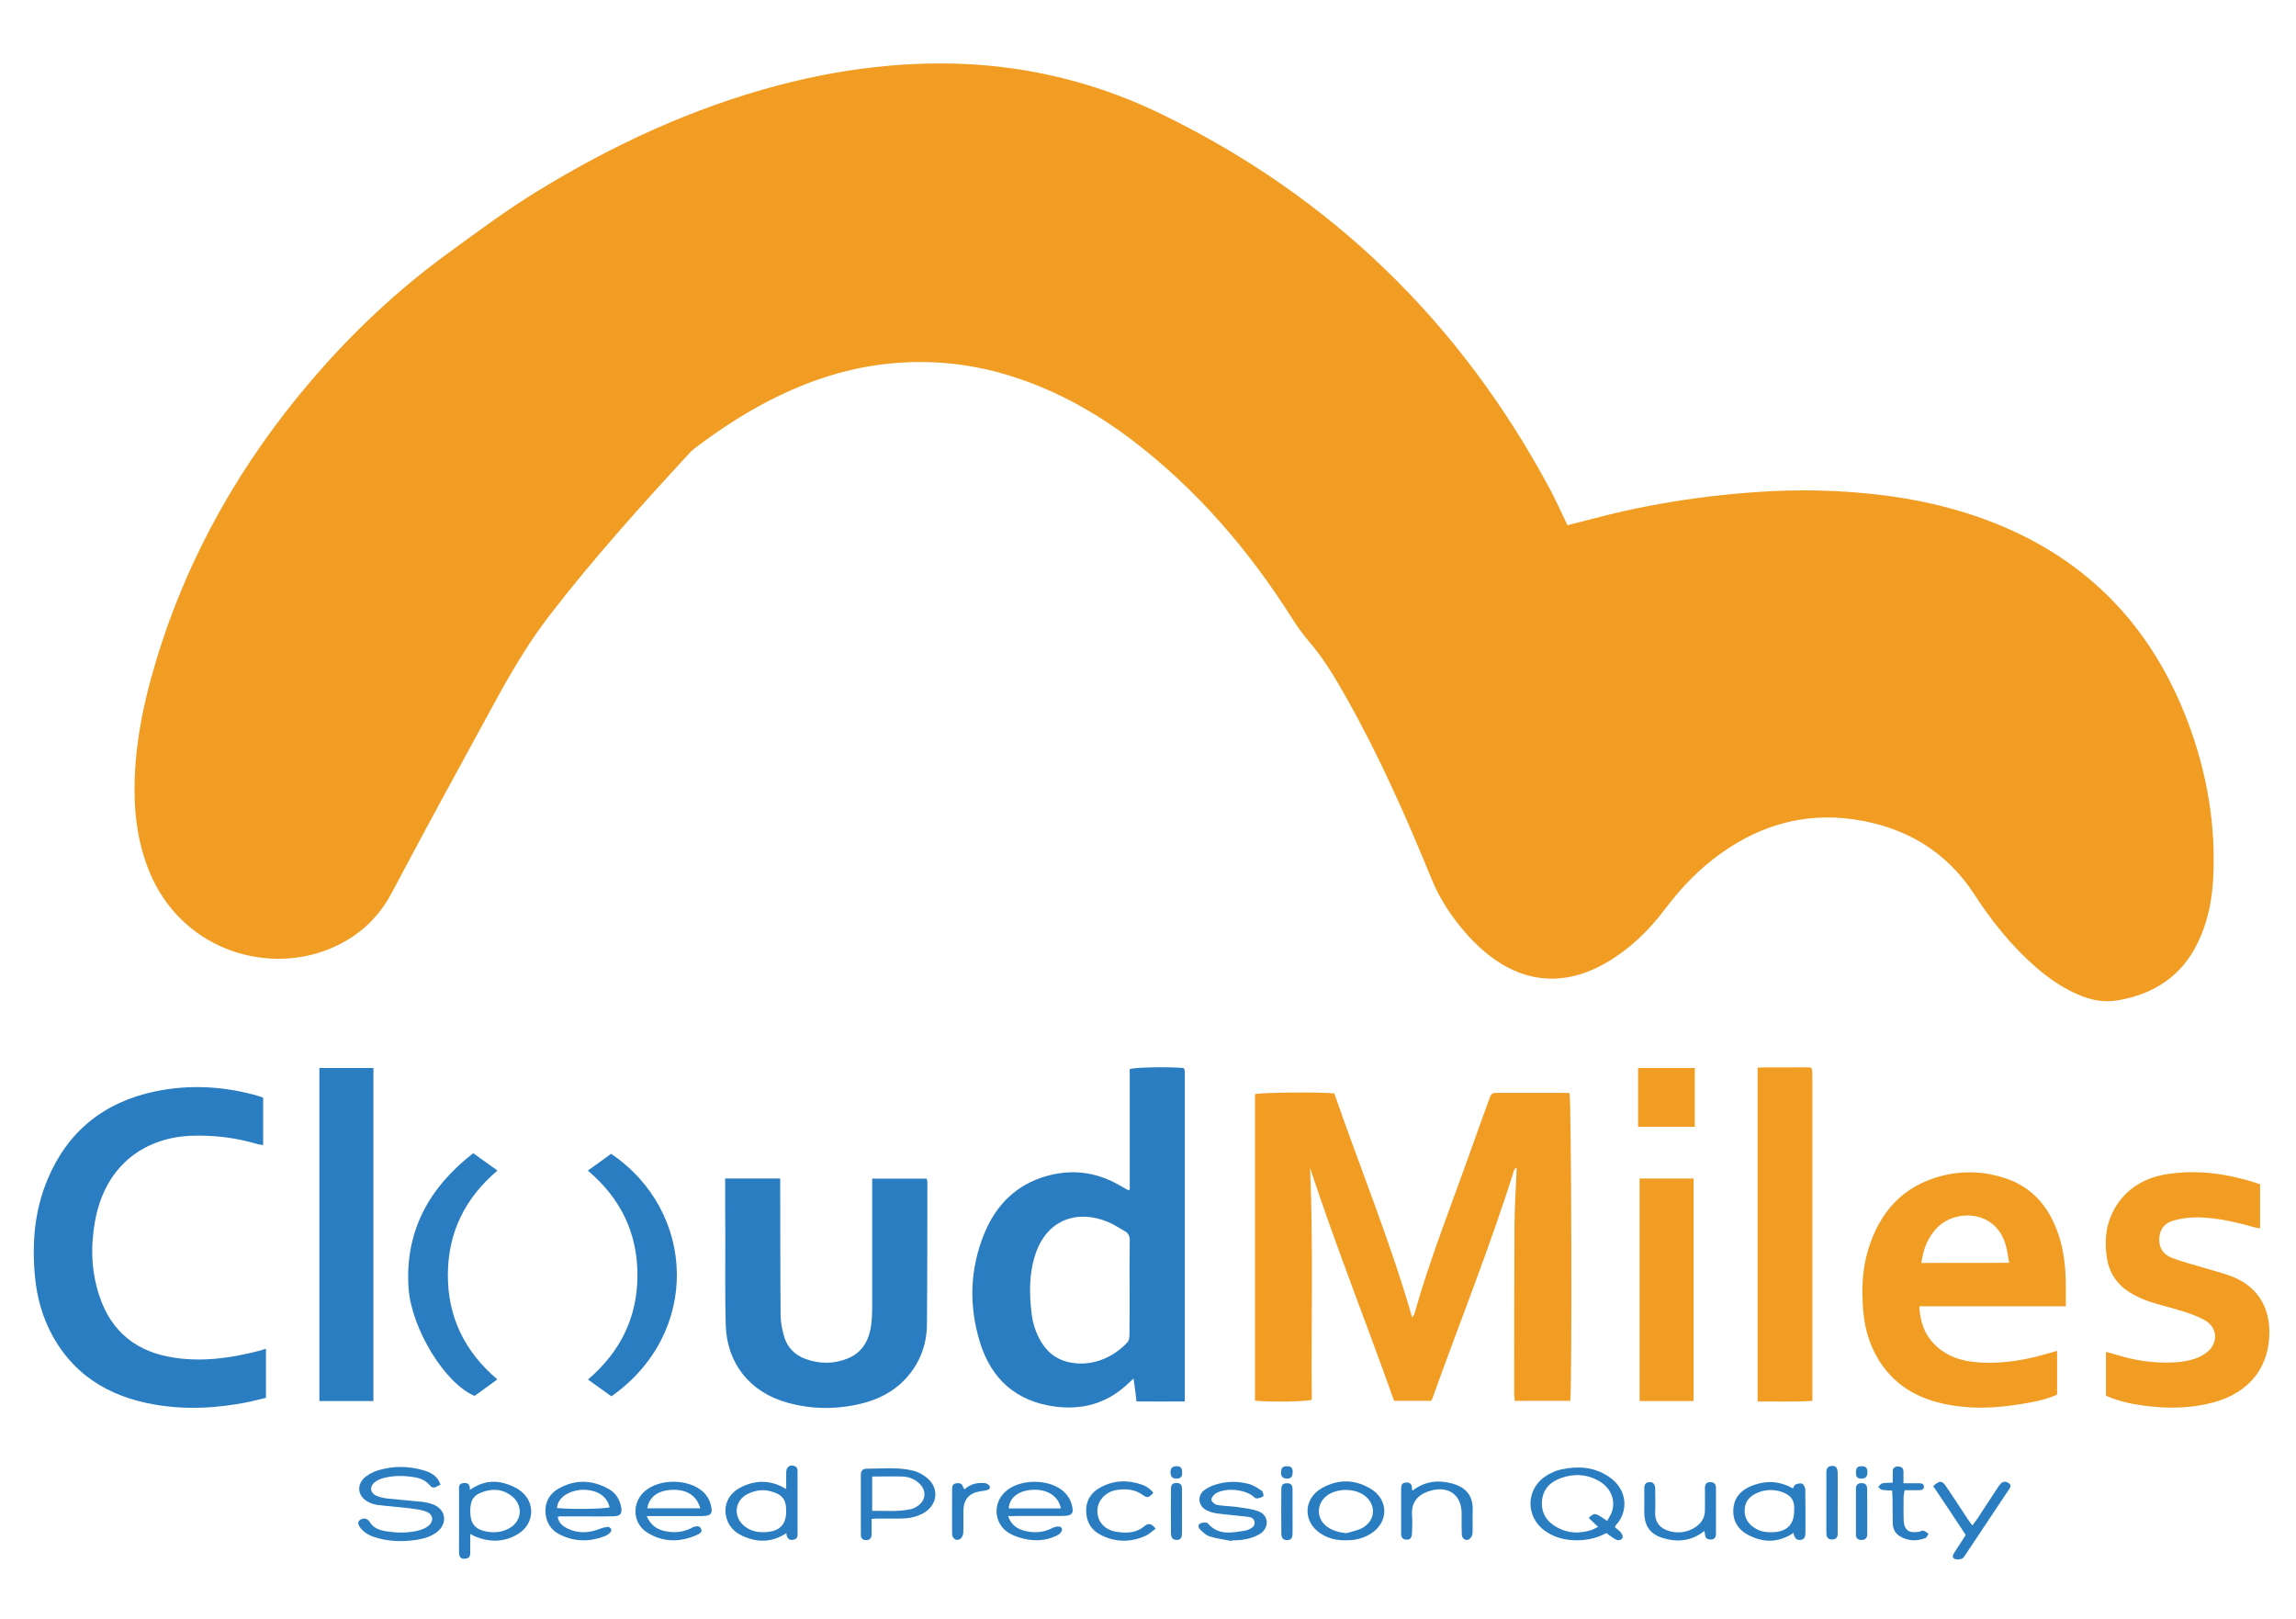 <?xml version="1.0" encoding="utf-8"?>
<!-- Generator: Adobe Illustrator 25.0.0, SVG Export Plug-In . SVG Version: 6.00 Build 0)  -->
<svg version="1.1" id="Layer_1" xmlns="http://www.w3.org/2000/svg" xmlns:xlink="http://www.w3.org/1999/xlink" x="0px" y="0px"
	 viewBox="0 0 156 110" style="enable-background:new 0 0 156 110;" xml:space="preserve">
<style type="text/css">
	.st0{fill-rule:evenodd;clip-rule:evenodd;fill:#F19C22;}
	.st1{fill-rule:evenodd;clip-rule:evenodd;fill:#2A7DC1;}
</style>
<g>
	<path class="st0" d="M106.5,35.69c1.3-0.33,2.56-0.67,3.83-0.96c2.2-0.49,4.43-0.85,6.68-1.09c2.36-0.25,4.73-0.38,7.11-0.29
		c3.91,0.14,7.73,0.74,11.39,2.19c6.41,2.54,10.73,7.12,13.15,13.54c1.29,3.43,1.91,6.98,1.71,10.66c-0.08,1.49-0.38,2.94-1.03,4.29
		c-1.1,2.29-2.97,3.51-5.43,3.94c-1.01,0.18-1.91-0.03-2.81-0.43c-1.62-0.73-2.94-1.87-4.15-3.15c-1.06-1.12-1.98-2.35-2.82-3.64
		c-1.93-2.96-4.72-4.56-8.15-5.07c-3.61-0.53-6.83,0.53-9.67,2.77c-1.23,0.97-2.28,2.12-3.22,3.37c-1.09,1.44-2.37,2.67-3.93,3.58
		c-1.11,0.65-2.29,1.07-3.61,1.1c-1.28,0.02-2.43-0.34-3.51-0.99c-1.12-0.68-2.04-1.58-2.85-2.59c-0.81-0.99-1.46-2.06-1.95-3.26
		c-1.71-4.18-3.54-8.31-5.76-12.25c-0.76-1.34-1.54-2.67-2.55-3.83c-0.45-0.52-0.83-1.08-1.2-1.66c-2.91-4.57-6.39-8.63-10.71-11.94
		c-2.68-2.05-5.59-3.64-8.84-4.58c-2.46-0.71-4.96-0.94-7.49-0.72c-2.98,0.26-5.78,1.18-8.44,2.55c-1.78,0.92-3.44,2.01-5.03,3.22
		c-0.12,0.09-0.24,0.19-0.34,0.3c-3.32,3.6-6.6,7.24-9.59,11.13c-1.44,1.87-2.62,3.91-3.75,5.98c-2.33,4.26-4.66,8.53-6.93,12.82
		c-0.98,1.85-2.44,3.09-4.33,3.84c-4.37,1.72-10.06-0.09-12.18-5.41c-0.56-1.41-0.84-2.87-0.93-4.38C9,51.37,9.64,48.12,10.6,44.92
		c2.15-7.14,5.77-13.48,10.61-19.13c2.75-3.21,5.82-6.1,9.24-8.59c1.99-1.45,3.97-2.93,6.08-4.22c5.12-3.14,10.52-5.64,16.34-7.18
		c2.5-0.66,5.03-1.12,7.6-1.34c1.99-0.17,3.99-0.2,5.98-0.06c4.38,0.32,8.54,1.44,12.5,3.37c11.54,5.62,20.28,14.14,26.34,25.43
		C105.72,34.01,106.09,34.84,106.5,35.69z"/>
	<path class="st0" d="M89.01,79.36c0.23,5.26,0.07,10.51,0.12,15.76c-0.43,0.13-3.16,0.16-3.86,0.05c0-6.94,0-13.88,0-20.82
		c0.4-0.12,4.47-0.16,5.39-0.05c1.74,5.04,3.79,10.01,5.29,15.23c0.07-0.11,0.13-0.17,0.15-0.25c1.04-3.69,2.46-7.25,3.74-10.86
		c0.43-1.22,0.87-2.43,1.31-3.64c0.19-0.52,0.19-0.52,0.71-0.52c1.52,0,3.04,0,4.56,0c0.07,0,0.15,0.02,0.22,0.02
		c0.13,0.4,0.18,20.02,0.05,20.91c-1.24,0-2.48,0-3.77,0c-0.01-0.15-0.04-0.29-0.04-0.44c0-3.82,0-7.64,0.02-11.45
		c0.01-1.31,0.1-2.62,0.15-3.92c-0.02-0.01-0.03-0.02-0.05-0.01c-0.02,0-0.04,0.01-0.05,0.02c-0.03,0.05-0.07,0.09-0.08,0.14
		c-1.65,5.25-3.71,10.36-5.56,15.53c-0.01,0.02-0.02,0.03-0.03,0.05c-0.01,0.02-0.02,0.03-0.06,0.08c-0.8,0-1.62,0-2.5,0
		C92.85,89.91,90.77,84.7,89.01,79.36z"/>
	<path class="st1" d="M76.76,80.84c0-2.75,0-5.48,0-8.2c0.42-0.12,2.61-0.16,3.64-0.07c0.01,0.01,0.03,0.03,0.04,0.04
		c0.01,0.01,0.03,0.03,0.03,0.04c0.01,0.07,0.03,0.15,0.03,0.23c0,7.42,0,14.84,0,22.35c-1.05,0.01-2.14,0-3.28,0
		c-0.06-0.51-0.12-0.99-0.2-1.56c-0.21,0.2-0.36,0.34-0.51,0.47c-1.37,1.24-3,1.67-4.8,1.44c-2.65-0.34-4.36-1.86-5.13-4.38
		c-0.76-2.47-0.69-4.95,0.29-7.36c0.8-1.96,2.18-3.36,4.28-3.94c1.67-0.46,3.27-0.27,4.79,0.57c0.23,0.13,0.46,0.26,0.69,0.39
		C76.65,80.87,76.67,80.86,76.76,80.84z M76.75,87.54c0-1.08-0.01-2.16,0.01-3.24c0.01-0.3-0.09-0.51-0.35-0.65
		c-0.36-0.2-0.71-0.44-1.09-0.6c-2.04-0.88-4.16-0.24-4.96,2.15c-0.45,1.33-0.43,2.69-0.27,4.05c0.08,0.66,0.28,1.29,0.62,1.88
		c0.41,0.7,0.98,1.19,1.78,1.4c1.62,0.42,3.17-0.29,4.12-1.33c0.11-0.12,0.13-0.35,0.13-0.52C76.76,89.62,76.75,88.58,76.75,87.54z"
		/>
	<path class="st1" d="M18.07,91.65c0,1.13,0,2.19,0,3.33c-0.46,0.11-0.93,0.24-1.41,0.33c-1.82,0.34-3.65,0.47-5.49,0.23
		c-3.28-0.42-5.97-1.8-7.62-4.81c-0.67-1.24-1.04-2.57-1.17-3.96c-0.22-2.28-0.04-4.51,0.86-6.65c1.38-3.28,3.86-5.24,7.31-5.96
		c2.36-0.49,4.72-0.35,7.04,0.32c0.09,0.03,0.17,0.07,0.29,0.11c0,1.06,0,2.11,0,3.22c-0.18-0.03-0.34-0.05-0.49-0.1
		c-1.38-0.4-2.78-0.57-4.22-0.54c-3.17,0.06-6.01,1.86-6.72,5.84c-0.3,1.7-0.25,3.41,0.31,5.07c0.82,2.46,2.57,3.81,5.11,4.18
		c1.97,0.29,3.89,0.01,5.8-0.49C17.78,91.73,17.88,91.7,18.07,91.65z"/>
	<path class="st0" d="M139.77,91.79c0,1.03,0,1.99,0,2.97c-0.78,0.36-1.61,0.51-2.42,0.64c-1.46,0.24-2.94,0.35-4.42,0.14
		c-2.01-0.28-3.77-1.01-5-2.71c-0.8-1.1-1.21-2.36-1.33-3.7c-0.12-1.41-0.09-2.81,0.32-4.18c0.78-2.59,2.37-4.38,5.05-5.06
		c1.49-0.37,2.98-0.29,4.42,0.22c1.31,0.47,2.28,1.33,2.94,2.55c0.8,1.48,1.03,3.08,1.03,4.73c0,0.43,0,0.86,0,1.37
		c-3.35,0-6.62,0-9.95,0c0.05,1.28,0.51,2.27,1.49,2.99c0.77,0.57,1.68,0.77,2.62,0.83c1.59,0.1,3.13-0.17,4.65-0.62
		C139.35,91.91,139.53,91.86,139.77,91.79z M136.51,85.81c-0.08-0.44-0.12-0.83-0.23-1.2c-0.68-2.43-3.45-2.46-4.68-1.17
		c-0.63,0.66-0.93,1.45-1.05,2.38C132.54,85.81,134.48,85.81,136.51,85.81z"/>
	<path class="st1" d="M49.27,80.08c1.27,0,2.48,0,3.74,0c0,0.25,0,0.48,0,0.7c0.01,2.89,0,5.77,0.03,8.66
		c0.01,0.48,0.12,0.98,0.26,1.45c0.22,0.68,0.7,1.17,1.38,1.43c0.98,0.37,1.97,0.38,2.94-0.02c1.02-0.43,1.45-1.29,1.58-2.33
		c0.05-0.39,0.06-0.8,0.06-1.19c0-2.66,0-5.32,0-7.98c0-0.22,0-0.45,0-0.71c1.26,0,2.46,0,3.7,0c0.02,0.08,0.05,0.15,0.05,0.22
		c-0.01,3.23,0,6.46-0.03,9.68c-0.01,1.37-0.47,2.61-1.4,3.64c-0.84,0.93-1.92,1.48-3.12,1.76c-1.65,0.39-3.32,0.38-4.96-0.08
		c-2.52-0.69-4.11-2.65-4.19-5.26c-0.06-2.05-0.02-4.1-0.03-6.15C49.27,82.64,49.27,81.39,49.27,80.08z"/>
	<path class="st0" d="M153.56,80.47c0,1.02,0,1.99,0,3c-0.17-0.03-0.31-0.05-0.45-0.09c-1.22-0.35-2.47-0.63-3.74-0.66
		c-0.56-0.01-1.14,0.06-1.68,0.21c-0.56,0.15-0.94,0.55-0.98,1.19c-0.04,0.66,0.27,1.13,0.85,1.35c0.76,0.29,1.55,0.48,2.33,0.72
		c0.58,0.18,1.17,0.32,1.74,0.54c1.41,0.53,2.54,1.73,2.56,3.72c0.03,2.35-1.27,4.13-3.72,4.82c-1.38,0.39-2.8,0.45-4.23,0.31
		c-0.87-0.08-1.72-0.23-2.56-0.51c-0.2-0.06-0.38-0.15-0.59-0.23c0-0.99,0-1.95,0-2.98c0.19,0.05,0.34,0.08,0.49,0.13
		c1.37,0.45,2.77,0.67,4.2,0.58c0.45-0.02,0.91-0.1,1.34-0.24c0.33-0.11,0.67-0.29,0.93-0.53c0.64-0.58,0.6-1.53-0.12-2.01
		c-0.45-0.29-0.99-0.48-1.5-0.65c-0.79-0.26-1.61-0.44-2.4-0.7c-0.44-0.15-0.88-0.35-1.29-0.6c-0.87-0.53-1.42-1.31-1.58-2.33
		c-0.22-1.36-0.04-2.65,0.78-3.8c0.76-1.06,1.84-1.65,3.08-1.89C149.23,79.43,151.39,79.74,153.56,80.47z"/>
	<path class="st0" d="M119.42,95.23c0-7.58,0-15.09,0-22.68c0.6-0.04,1.2-0.01,1.8-0.02c0.61-0.01,1.21,0,1.79,0
		c0.04,0.04,0.06,0.05,0.07,0.07c0.01,0.01,0.03,0.03,0.03,0.04c0.01,0.17,0.03,0.34,0.03,0.51c0,7.33,0,14.65,0,22.04
		C121.89,95.27,120.67,95.22,119.42,95.23z"/>
	<path class="st1" d="M21.7,72.57c1.26,0,2.45,0,3.67,0c0,7.55,0,15.07,0,22.63c-1.23,0-2.43,0-3.67,0
		C21.7,87.65,21.7,80.13,21.7,72.57z"/>
	<path class="st0" d="M111.4,95.2c0-5.06,0-10.08,0-15.12c1.23,0,2.44,0,3.67,0c0,5.05,0,10.07,0,15.12
		C113.85,95.2,112.66,95.2,111.4,95.2z"/>
	<path class="st1" d="M32.15,78.36c0.58,0.41,1.08,0.77,1.65,1.18c-2.2,1.86-3.36,4.2-3.37,7.07c-0.01,2.87,1.13,5.22,3.36,7.12
		c-0.55,0.4-1.05,0.76-1.54,1.12c-2-0.82-4.29-4.54-4.49-7.31C27.5,83.68,29.13,80.72,32.15,78.36z"/>
	<path class="st1" d="M39.94,79.54c0.56-0.4,1.08-0.77,1.58-1.14c5.81,3.94,6.1,12.21,0.02,16.48c-0.5-0.36-1.02-0.73-1.59-1.14
		c2.21-1.89,3.36-4.23,3.36-7.1C43.31,83.76,42.16,81.42,39.94,79.54z"/>
	<path class="st0" d="M111.3,76.57c0-1.36,0-2.66,0-4c1.29,0,2.55,0,3.85,0c0,1.33,0,2.65,0,4
		C113.87,76.57,112.61,76.57,111.3,76.57z"/>
	<path class="st1" d="M109.72,103.77c0.13,0.11,0.27,0.21,0.38,0.33c0.08,0.1,0.19,0.28,0.15,0.37c-0.08,0.2-0.3,0.23-0.48,0.13
		c-0.21-0.11-0.4-0.27-0.63-0.43c-0.73,0.4-1.52,0.54-2.35,0.48c-0.68-0.05-1.3-0.25-1.85-0.65c-1.28-0.95-1.27-2.77,0.04-3.67
		c0.34-0.23,0.74-0.41,1.13-0.49c1.1-0.23,2.18-0.17,3.17,0.48c1.38,0.91,1.32,2.43,0.54,3.28
		C109.78,103.64,109.77,103.69,109.72,103.77z M109.2,103.35c0.05-0.08,0.08-0.15,0.12-0.22c0.55-0.84,0.3-1.91-0.62-2.46
		c-0.83-0.5-1.72-0.56-2.63-0.24c-0.73,0.25-1.23,0.75-1.3,1.56c-0.07,0.86,0.36,1.46,1.09,1.83c0.72,0.38,1.49,0.39,2.26,0.15
		c0.15-0.05,0.29-0.14,0.46-0.22c-0.24-0.23-0.44-0.42-0.64-0.61C108.36,102.77,108.36,102.77,109.2,103.35z"/>
	<path class="st1" d="M29.93,100.88c-0.47,0.26-0.52,0.28-0.77,0c-0.25-0.27-0.54-0.41-0.88-0.48c-0.75-0.14-1.51-0.16-2.25,0.04
		c-0.18,0.05-0.36,0.13-0.51,0.23c-0.43,0.3-0.4,0.77,0.08,0.98c0.24,0.1,0.51,0.15,0.77,0.18c0.77,0.08,1.55,0.14,2.32,0.22
		c0.26,0.03,0.53,0.1,0.77,0.19c0.85,0.35,0.96,1.29,0.23,1.86c-0.4,0.31-0.88,0.45-1.37,0.53c-0.87,0.13-1.74,0.13-2.6-0.1
		c-0.44-0.12-0.87-0.28-1.18-0.65c-0.23-0.27-0.26-0.46-0.09-0.59c0.2-0.16,0.5-0.14,0.65,0.1c0.26,0.45,0.69,0.59,1.14,0.66
		c0.75,0.12,1.51,0.13,2.26-0.07c0.2-0.06,0.4-0.14,0.56-0.26c0.44-0.32,0.4-0.82-0.11-1.01c-0.35-0.13-0.73-0.17-1.11-0.22
		c-0.73-0.09-1.47-0.14-2.2-0.23c-0.2-0.02-0.41-0.1-0.59-0.19c-0.77-0.37-0.87-1.22-0.19-1.74c0.25-0.19,0.56-0.34,0.86-0.43
		c1-0.3,2.02-0.29,3.03,0C29.25,100.04,29.73,100.27,29.93,100.88z"/>
	<path class="st1" d="M31.95,104.23c0,0.46,0,0.87,0,1.28c0,0.21-0.06,0.37-0.3,0.4c-0.31,0.04-0.45-0.07-0.46-0.4
		c-0.01-0.42,0-0.83,0-1.25c0-0.98,0-1.97,0-2.95c0-0.22-0.06-0.49,0.27-0.53c0.28-0.04,0.5,0.03,0.46,0.46
		c0.79-0.55,1.57-0.68,2.39-0.44c0.37,0.11,0.76,0.27,1.06,0.51c1.01,0.76,0.95,2.2-0.12,2.89c-0.9,0.58-1.88,0.62-2.88,0.24
		C32.25,104.39,32.14,104.33,31.95,104.23z M31.95,102.69c0,0.8,0.3,1.22,1.06,1.37c0.53,0.11,1.05,0.07,1.55-0.19
		c0.88-0.46,1.02-1.52,0.26-2.17c-0.51-0.43-1.1-0.56-1.76-0.4C32.22,101.52,31.95,101.85,31.95,102.69z"/>
	<path class="st1" d="M53.42,101.18c0-0.47-0.01-0.83,0-1.18c0.02-0.35,0.29-0.5,0.59-0.37c0.2,0.09,0.18,0.27,0.18,0.43
		c0,0.65,0,1.29,0,1.94c0,0.68,0,1.37,0,2.05c0,0.24,0.06,0.52-0.29,0.58c-0.3,0.05-0.45-0.12-0.47-0.45
		c-1,0.65-1.98,0.64-2.97,0.19c-0.6-0.27-1.02-0.73-1.14-1.4c-0.14-0.75,0.21-1.46,0.93-1.86c0.92-0.5,1.87-0.57,2.84-0.11
		C53.16,101.04,53.24,101.09,53.42,101.18z M53.42,102.7c0-0.84-0.28-1.17-1.11-1.38c-0.51-0.13-0.99-0.04-1.44,0.16
		c-1,0.45-1.1,1.65-0.2,2.29c0.44,0.31,0.94,0.38,1.46,0.33C53,104.02,53.41,103.57,53.42,102.7z"/>
	<path class="st1" d="M68.49,103.02c0.29,0.77,0.84,0.97,1.43,1.06c0.51,0.08,1.02,0.02,1.5-0.21c0.08-0.04,0.17-0.09,0.26-0.11
		c0.19-0.05,0.42-0.08,0.48,0.14c0.03,0.1-0.12,0.31-0.24,0.38c-0.65,0.36-1.37,0.45-2.09,0.33c-0.42-0.07-0.86-0.2-1.23-0.41
		c-1.13-0.65-1.19-2.17-0.15-2.96c0.98-0.74,2.72-0.73,3.69,0c0.41,0.32,0.66,0.73,0.73,1.24c0.05,0.33-0.05,0.46-0.38,0.51
		c-0.15,0.02-0.3,0.02-0.45,0.02c-0.97,0-1.94,0-2.9,0C68.95,103.02,68.76,103.02,68.49,103.02z M72.08,102.5
		c-0.17-0.87-0.96-1.35-2.02-1.26c-0.9,0.07-1.49,0.56-1.52,1.26C69.7,102.5,70.87,102.5,72.08,102.5z"/>
	<path class="st1" d="M37.89,103.07c0.08,0.45,0.38,0.66,0.73,0.82c0.71,0.33,1.43,0.27,2.15-0.01c0.17-0.07,0.36-0.11,0.54-0.13
		c0.07-0.01,0.18,0.08,0.21,0.15c0.03,0.07-0.01,0.2-0.07,0.25c-0.11,0.1-0.24,0.19-0.38,0.24c-1,0.38-2.01,0.38-2.98-0.09
		c-0.65-0.31-1.01-0.86-1.03-1.59c-0.02-0.71,0.32-1.25,0.93-1.58c1.12-0.62,2.25-0.57,3.36,0.04c0.45,0.25,0.73,0.66,0.84,1.17
		c0.11,0.5-0.01,0.68-0.52,0.69c-0.59,0.02-1.18,0.01-1.76,0.01c-0.57,0-1.14,0-1.71,0C38.1,103.02,38.01,103.04,37.89,103.07z
		 M37.85,102.47c0.91,0.1,3.17,0.07,3.57-0.05c-0.18-0.75-0.81-1.17-1.76-1.19C38.88,101.22,37.88,101.66,37.85,102.47z"/>
	<path class="st1" d="M43.94,103.02c0.35,0.79,0.92,1,1.56,1.07c0.5,0.06,0.98-0.02,1.44-0.24c0.05-0.02,0.1-0.06,0.15-0.08
		c0.21-0.07,0.45-0.12,0.55,0.12c0.1,0.23-0.13,0.34-0.29,0.41c-1.15,0.51-2.3,0.51-3.37-0.16c-1.02-0.64-1.07-2.05-0.15-2.83
		c1-0.85,2.94-0.83,3.92,0.04c0.36,0.32,0.54,0.73,0.6,1.2c0.03,0.25-0.08,0.4-0.33,0.44c-0.17,0.03-0.34,0.03-0.51,0.03
		c-0.97,0-1.94,0-2.9,0C44.42,103.02,44.24,103.02,43.94,103.02z M47.58,102.49c-0.25-0.9-0.97-1.32-2.01-1.25
		c-0.9,0.06-1.47,0.5-1.59,1.25C45.17,102.49,46.36,102.49,47.58,102.49z"/>
	<path class="st1" d="M121.86,104.16c-1.04,0.7-2.08,0.67-3.1,0.13c-0.67-0.36-1.03-0.94-0.99-1.72c0.04-0.76,0.47-1.27,1.14-1.56
		c0.97-0.42,1.94-0.42,2.91,0.13c0.05-0.09,0.09-0.22,0.16-0.26c0.15-0.06,0.35-0.12,0.47-0.06c0.11,0.05,0.21,0.26,0.21,0.41
		c0.02,0.97,0.01,1.93,0.01,2.9c0,0.25-0.05,0.47-0.33,0.51C122.03,104.67,121.91,104.47,121.86,104.16z M121.9,102.64
		c0.05-0.58-0.11-1-0.82-1.26c-0.55-0.19-1.11-0.18-1.66,0.05c-0.51,0.21-0.85,0.56-0.88,1.14c-0.03,0.59,0.25,1.01,0.75,1.3
		c0.39,0.23,0.82,0.27,1.26,0.24C121.46,104.04,121.9,103.56,121.9,102.64z"/>
	<path class="st1" d="M59.22,103.21c0,0.37,0,0.7,0,1.04c0,0.25-0.11,0.4-0.37,0.4c-0.27,0-0.36-0.15-0.36-0.4c0-1.35,0-2.69,0-4.04
		c0-0.26,0.13-0.41,0.37-0.41c1.06,0,2.13-0.13,3.17,0.13c0.37,0.09,0.75,0.3,1.03,0.56c0.73,0.65,0.63,1.69-0.18,2.24
		c-0.45,0.3-0.97,0.43-1.5,0.45c-0.51,0.02-1.02,0-1.54,0.01C59.66,103.18,59.47,103.19,59.22,103.21z M59.26,100.33
		c0,0.79,0,1.52,0,2.33c0.88-0.01,1.75,0.08,2.61-0.11c0.15-0.03,0.29-0.1,0.42-0.18c0.62-0.37,0.7-1.08,0.17-1.57
		c-0.32-0.3-0.71-0.45-1.14-0.47C60.65,100.31,59.99,100.33,59.26,100.33z"/>
	<path class="st1" d="M83.68,104.71c-0.5-0.1-1.01-0.16-1.49-0.31c-0.23-0.07-0.44-0.27-0.63-0.45c-0.12-0.11-0.21-0.33-0.01-0.43
		c0.14-0.07,0.43-0.1,0.51-0.01c0.74,0.86,1.66,0.63,2.58,0.49c0.05-0.01,0.11-0.03,0.16-0.05c0.22-0.11,0.48-0.21,0.44-0.52
		c-0.03-0.27-0.27-0.35-0.5-0.37c-0.68-0.08-1.36-0.13-2.03-0.22c-0.24-0.03-0.49-0.1-0.7-0.2c-0.62-0.3-0.7-1.03-0.14-1.42
		c0.27-0.19,0.6-0.32,0.93-0.4c0.67-0.18,1.36-0.16,2.03,0.01c0.32,0.08,0.61,0.28,0.89,0.46c0.09,0.06,0.16,0.34,0.11,0.38
		c-0.11,0.1-0.29,0.13-0.45,0.15c-0.07,0.01-0.16-0.08-0.23-0.14c-0.58-0.49-1.91-0.61-2.56-0.19c-0.14,0.09-0.3,0.3-0.28,0.43
		c0.02,0.13,0.23,0.31,0.38,0.34c0.45,0.08,0.91,0.08,1.36,0.14c0.5,0.08,1.03,0.12,1.49,0.31c0.65,0.26,0.7,1.05,0.14,1.47
		c-0.18,0.13-0.4,0.22-0.61,0.3c-0.21,0.07-0.44,0.12-0.66,0.15c-0.22,0.03-0.45,0.03-0.68,0.04
		C83.69,104.68,83.69,104.7,83.68,104.71z"/>
	<path class="st1" d="M91.45,104.66c-0.6,0.02-1.17-0.11-1.68-0.43c-1.25-0.78-1.25-2.37,0.04-3.11c1.09-0.62,2.23-0.61,3.3,0.03
		c1.28,0.75,1.25,2.35-0.03,3.1C92.58,104.55,92.03,104.67,91.45,104.66z M91.47,104.18c0.36-0.11,0.74-0.17,1.06-0.34
		c0.96-0.49,1.01-1.66,0.12-2.26c-0.67-0.46-1.81-0.45-2.47,0.03c-0.77,0.56-0.76,1.62,0.03,2.16
		C90.58,104.02,91,104.13,91.47,104.18z"/>
	<path class="st1" d="M95.97,101.29c0.85-0.65,1.74-0.74,2.68-0.49c0.72,0.19,1.45,0.65,1.41,1.8c-0.02,0.53,0.01,1.06-0.01,1.59
		c-0.01,0.14-0.11,0.33-0.22,0.4c-0.23,0.14-0.5-0.03-0.51-0.32c-0.02-0.47-0.01-0.95-0.01-1.42c0-1.24-0.85-1.89-2.06-1.57
		c-0.7,0.18-1.4,0.63-1.31,1.71c0.03,0.38,0.01,0.76,0,1.14c-0.01,0.37-0.12,0.5-0.39,0.49c-0.3-0.02-0.36-0.21-0.35-0.47
		c0-0.98,0-1.97,0-2.96c0-0.22,0.02-0.43,0.31-0.45c0.28-0.02,0.43,0.1,0.42,0.39C95.92,101.18,95.94,101.21,95.97,101.29z"/>
	<path class="st1" d="M131.35,100.98c0.44-0.39,0.59-0.39,0.86,0c0.5,0.74,0.99,1.48,1.48,2.23c0.09,0.14,0.19,0.27,0.32,0.45
		c0.12-0.16,0.22-0.29,0.31-0.42c0.46-0.7,0.91-1.39,1.37-2.09c0.08-0.13,0.17-0.26,0.27-0.36c0.16-0.15,0.35-0.13,0.52-0.01
		c0.2,0.14,0.11,0.29,0.01,0.44c-0.04,0.06-0.08,0.12-0.13,0.19c-0.92,1.39-1.85,2.78-2.77,4.16c-0.09,0.13-0.17,0.29-0.29,0.34
		c-0.15,0.06-0.38,0.08-0.51,0.01c-0.19-0.1-0.09-0.29,0.01-0.44c0.25-0.38,0.49-0.76,0.76-1.18
		C132.84,103.2,132.1,102.1,131.35,100.98z"/>
	<path class="st1" d="M115.81,104.03c-0.89,0.69-1.8,0.77-2.76,0.5c-0.92-0.26-1.33-0.83-1.33-1.79c0-0.53,0.01-1.06,0-1.6
		c0-0.25,0.08-0.41,0.34-0.43c0.24-0.02,0.39,0.13,0.4,0.43c0.01,0.53,0.02,1.07,0,1.6c-0.04,0.83,0.49,1.21,1.13,1.34
		c0.53,0.11,1.06,0.02,1.54-0.27c0.46-0.28,0.72-0.67,0.71-1.22c0-0.49,0.01-0.99,0-1.48c0-0.26,0.11-0.4,0.36-0.4
		c0.25,0,0.39,0.13,0.39,0.39c0,1.04,0,2.09,0,3.13c0,0.23-0.11,0.37-0.33,0.38c-0.2,0.01-0.38-0.05-0.41-0.3
		C115.84,104.23,115.83,104.16,115.81,104.03z"/>
	<path class="st1" d="M78.52,103.88c-0.26,0.18-0.46,0.38-0.71,0.49c-0.99,0.44-1.99,0.43-2.96-0.04c-0.65-0.31-1.01-0.84-1.05-1.57
		c-0.04-0.76,0.31-1.33,0.95-1.68c0.89-0.49,1.84-0.54,2.8-0.21c0.32,0.11,0.61,0.29,0.81,0.57c-0.31,0.33-0.4,0.37-0.72,0.14
		c-0.53-0.38-1.12-0.43-1.74-0.34c-0.72,0.1-1.26,0.64-1.33,1.28c-0.08,0.78,0.41,1.41,1.25,1.56c0.68,0.11,1.37,0.11,1.94-0.38
		C78.02,103.49,78.24,103.5,78.52,103.88z"/>
	<path class="st1" d="M128.56,101.28c-0.26-0.01-0.49-0.01-0.7-0.05c-0.09-0.02-0.16-0.13-0.24-0.19c0.08-0.08,0.16-0.22,0.25-0.24
		c0.21-0.05,0.44-0.04,0.73-0.05c0-0.28,0-0.52,0-0.76c0-0.23,0.12-0.34,0.36-0.34c0.23,0,0.36,0.1,0.37,0.34c0,0.24,0,0.48,0,0.8
		c0.4,0,0.73,0,1.07,0c0.16,0,0.32,0.03,0.32,0.23c0,0.2-0.16,0.23-0.32,0.24c-0.32,0-0.64,0-0.99,0c-0.03,0.15-0.06,0.28-0.07,0.4
		c-0.01,0.53-0.01,1.06,0,1.59c0.02,0.7,0.33,0.95,1.02,0.84c0.11-0.02,0.23-0.1,0.32-0.08c0.13,0.03,0.24,0.13,0.35,0.21
		c-0.07,0.1-0.12,0.26-0.21,0.29c-0.6,0.23-1.19,0.21-1.75-0.13c-0.33-0.2-0.47-0.54-0.47-0.92c-0.01-0.53-0.01-1.06-0.01-1.59
		C128.58,101.68,128.57,101.5,128.56,101.28z"/>
	<path class="st1" d="M65.53,101.2c0.42-0.38,0.9-0.47,1.4-0.42c0.12,0.01,0.3,0.13,0.32,0.23c0.05,0.18-0.13,0.24-0.29,0.27
		c-0.13,0.02-0.26,0.04-0.39,0.06c-0.72,0.12-1.09,0.54-1.11,1.27c-0.01,0.51,0.01,1.02-0.01,1.53c-0.01,0.15-0.08,0.34-0.2,0.42
		c-0.26,0.19-0.56,0-0.56-0.35c-0.01-0.81,0-1.63,0-2.44c0-0.19,0-0.38,0-0.57c0-0.21,0.04-0.38,0.28-0.41
		c0.23-0.03,0.42,0.01,0.47,0.28C65.45,101.09,65.48,101.12,65.53,101.2z"/>
	<path class="st1" d="M124.86,102.13c0,0.7,0,1.4,0,2.1c0,0.27-0.16,0.38-0.39,0.38c-0.2,0-0.36-0.11-0.37-0.34
		c-0.01-0.13-0.01-0.27-0.01-0.4c0-0.83,0-1.66,0-2.5c0-0.43,0.01-0.87,0-1.3c0-0.26,0.08-0.44,0.37-0.46
		c0.27-0.02,0.39,0.12,0.4,0.48C124.87,100.77,124.86,101.46,124.86,102.13L124.86,102.13z"/>
	<path class="st1" d="M87.82,102.72c0,0.49,0.01,0.99,0,1.48c0,0.33-0.12,0.45-0.37,0.45c-0.25,0-0.39-0.13-0.39-0.44
		c-0.01-1-0.01-2.01,0-3.01c0-0.33,0.12-0.41,0.41-0.41c0.28,0,0.35,0.16,0.35,0.4C87.82,101.69,87.82,102.2,87.82,102.72z"/>
	<path class="st1" d="M126.87,102.69c0,0.42,0,0.83,0,1.25c0,0.11,0,0.23,0,0.34c-0.02,0.26-0.17,0.37-0.42,0.36
		c-0.22-0.01-0.35-0.12-0.35-0.36c0-1.04,0-2.08,0-3.12c0-0.26,0.13-0.38,0.38-0.38c0.26,0,0.38,0.12,0.38,0.38
		C126.87,101.67,126.87,102.18,126.87,102.69C126.87,102.69,126.87,102.69,126.87,102.69z"/>
	<path class="st1" d="M80.31,102.72c0,0.49,0.01,0.98,0,1.47c-0.01,0.33-0.12,0.45-0.37,0.45c-0.25-0.01-0.37-0.13-0.38-0.46
		c-0.01-1-0.01-2,0-3c0-0.33,0.12-0.41,0.41-0.41c0.28,0.01,0.34,0.18,0.34,0.41C80.31,101.7,80.31,102.21,80.31,102.72z"/>
	<path class="st1" d="M80.32,100.03c0.01,0.31-0.09,0.43-0.37,0.44c-0.28,0.01-0.41-0.12-0.42-0.4c-0.01-0.29,0.11-0.43,0.38-0.44
		C80.2,99.62,80.31,99.72,80.32,100.03z"/>
	<path class="st1" d="M126.88,100.06c-0.01,0.29-0.13,0.41-0.41,0.41c-0.28,0-0.37-0.11-0.37-0.43c0.01-0.31,0.11-0.41,0.4-0.41
		C126.78,99.63,126.89,99.76,126.88,100.06z"/>
	<path class="st1" d="M87.83,100.06c-0.01,0.3-0.13,0.42-0.41,0.41c-0.27-0.01-0.39-0.15-0.38-0.44c0.01-0.29,0.13-0.41,0.41-0.4
		C87.74,99.63,87.84,99.75,87.83,100.06z"/>
</g>
</svg>
